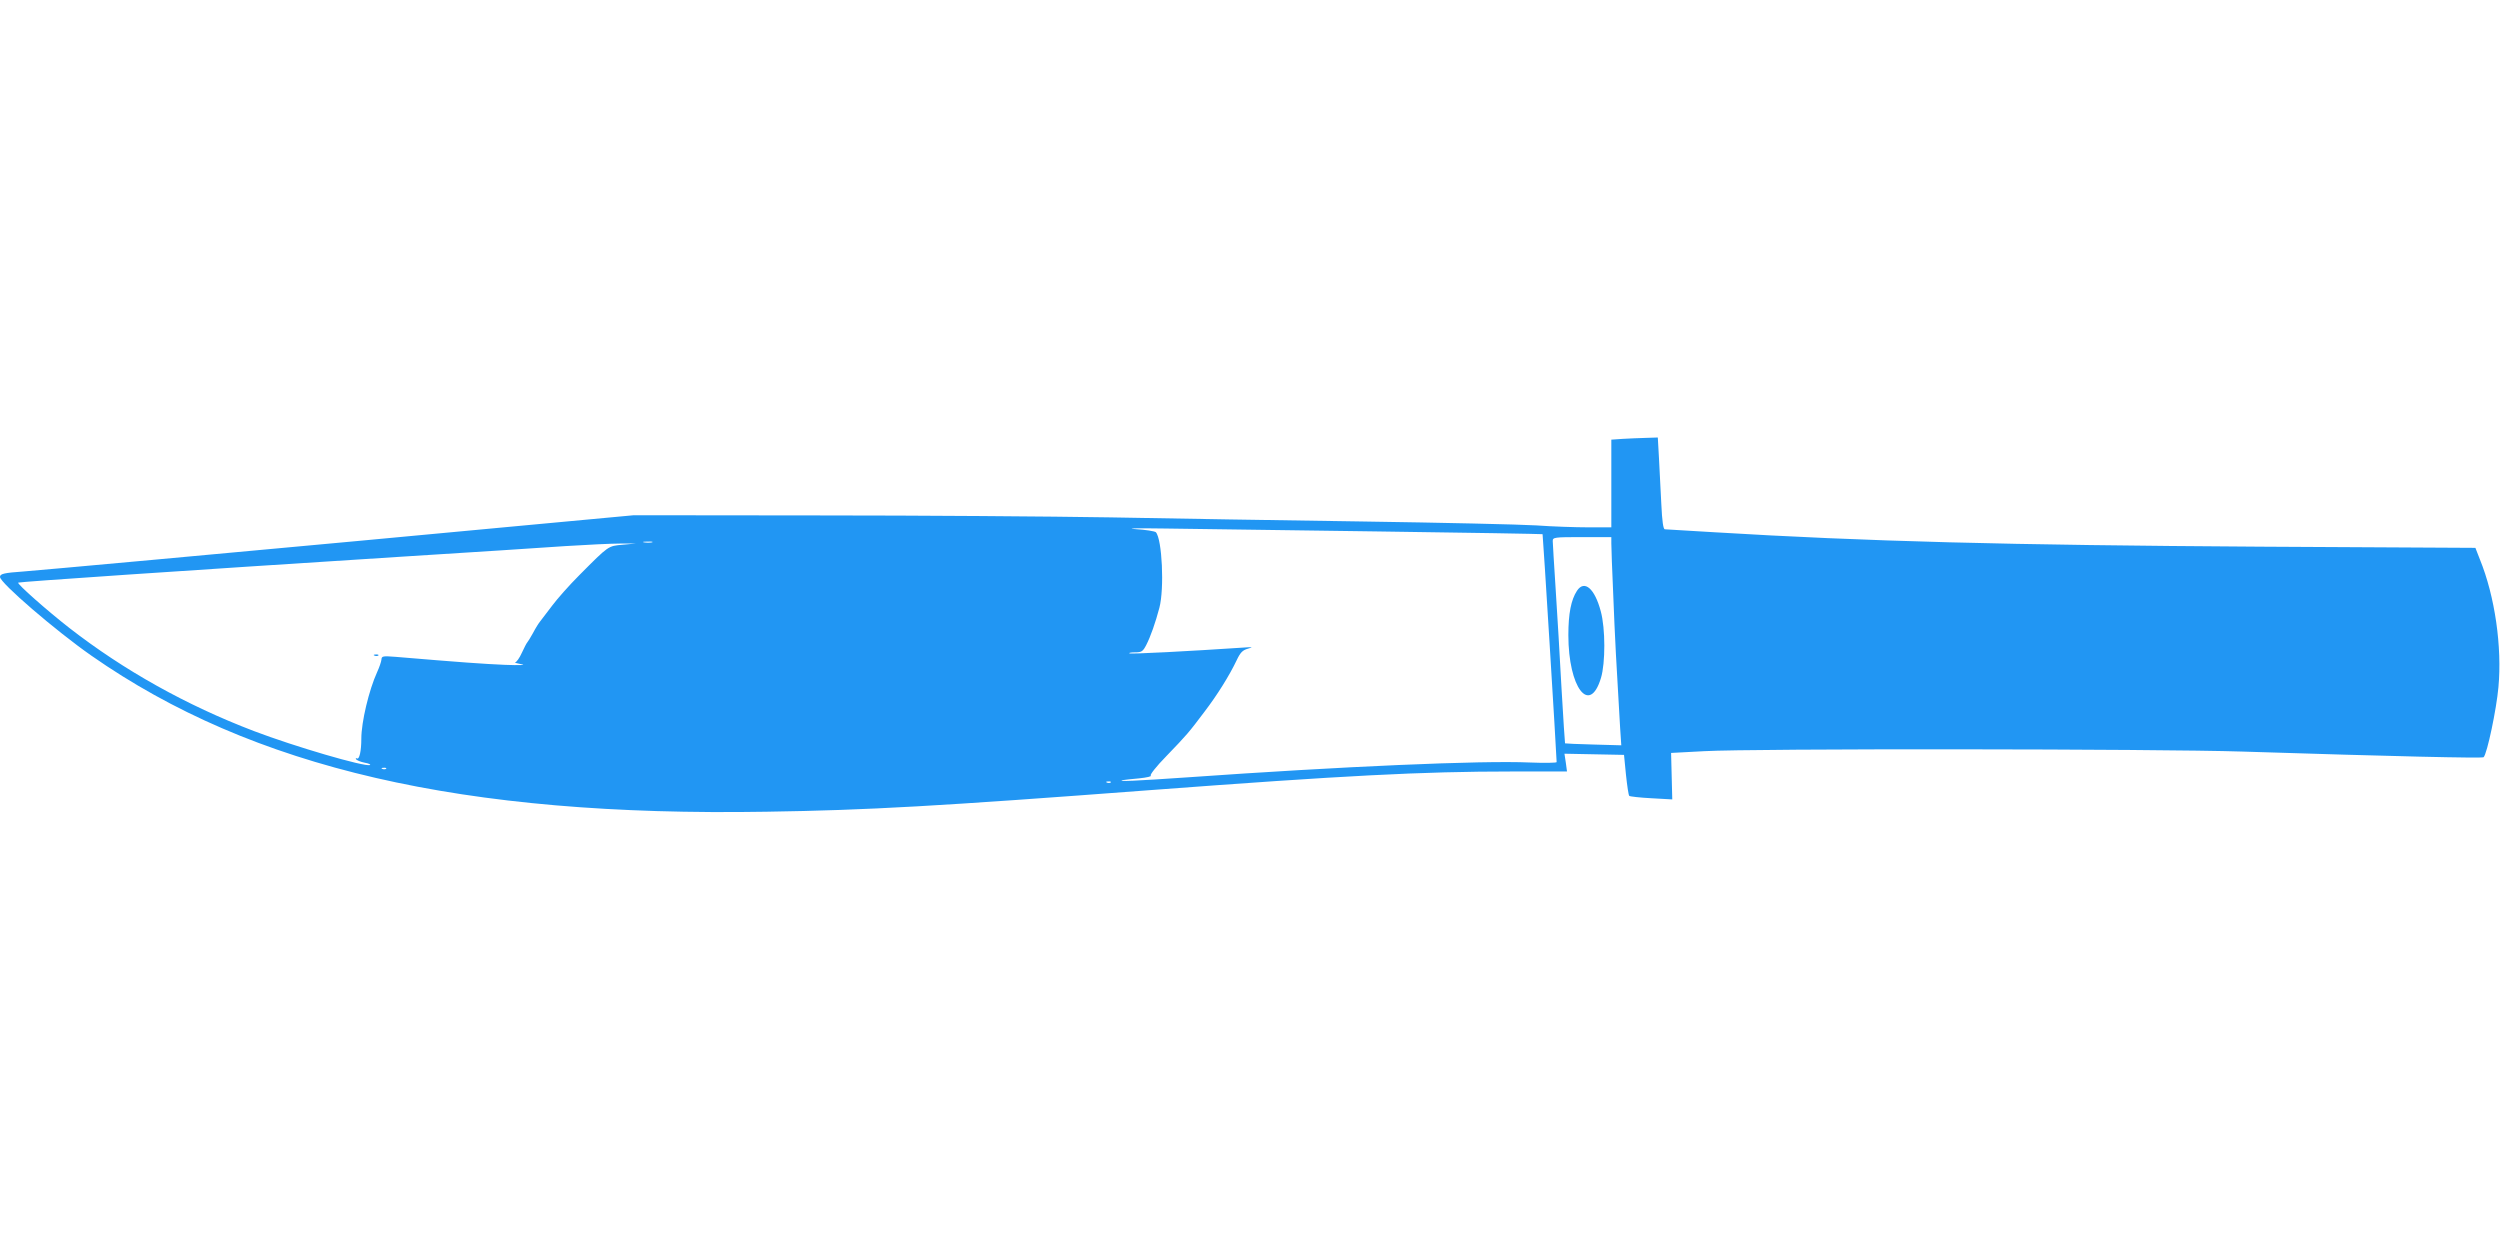 <?xml version="1.0" standalone="no"?>
<!DOCTYPE svg PUBLIC "-//W3C//DTD SVG 20010904//EN"
 "http://www.w3.org/TR/2001/REC-SVG-20010904/DTD/svg10.dtd">
<svg version="1.0" xmlns="http://www.w3.org/2000/svg"
 width="1280pt" height="640pt" viewBox="0 0 1280 640"
 preserveAspectRatio="xMidYMid meet">
<g transform="translate(0,640) scale(0.1,-0.1)"
fill="#2196f3" stroke="none">
<path d="M8308 4153 l-58 -4 0 -224 0 -225 -117 0 c-65 0 -185 4 -268 10 -82
5 -483 14 -890 20 -407 6 -987 15 -1290 21 -302 5 -975 10 -1495 10 l-945 1
-655 -61 c-360 -34 -702 -66 -760 -71 -570 -53 -1651 -152 -1710 -156 -100 -7
-120 -12 -120 -28 0 -30 286 -276 468 -403 826 -577 1900 -825 3457 -799 520
8 872 28 1970 111 986 74 1383 95 1849 95 l279 0 -6 45 -7 46 153 -3 152 -3
10 -102 c6 -56 13 -105 17 -108 3 -3 54 -9 113 -12 l107 -6 -3 119 -3 119 170
9 c248 14 2322 12 2754 -2 784 -25 1230 -35 1236 -29 18 17 66 246 76 359 19
206 -18 465 -95 654 l-23 59 -1100 6 c-1297 8 -2023 27 -2799 74 -132 8 -245
15 -251 15 -8 0 -14 41 -18 128 -4 70 -9 175 -12 235 l-6 107 -62 -2 c-33 -1
-87 -3 -118 -5z m-1253 -474 c462 -6 841 -13 843 -14 2 -2 71 -1122 72 -1167
0 -4 -62 -5 -137 -2 -247 11 -961 -20 -1753 -76 -260 -18 -370 -23 -330 -14 8
1 46 6 84 9 38 4 64 10 58 14 -6 3 27 46 81 101 104 108 112 117 194 226 65
85 128 186 165 264 19 40 30 51 58 59 29 8 25 9 -30 5 -269 -18 -573 -34 -578
-29 -3 3 11 5 31 5 32 0 39 5 56 38 22 43 47 114 67 190 26 98 14 352 -18 387
-5 5 -53 13 -106 16 -53 4 16 5 153 3 138 -2 628 -9 1090 -15z m1195 -61 c0
-18 4 -139 10 -268 8 -208 16 -358 35 -676 l6 -90 -143 4 c-79 2 -144 5 -145
6 -1 1 -9 128 -18 281 -8 154 -22 383 -30 508 -8 125 -15 237 -15 247 0 19 8
20 150 20 l150 0 0 -32z m-4912 5 c-10 -2 -28 -2 -40 0 -13 2 -5 4 17 4 22 1
32 -1 23 -4z m-150 -12 c-75 -7 -69 -2 -223 -157 -50 -50 -112 -120 -138 -155
-27 -35 -54 -71 -61 -80 -7 -8 -24 -35 -37 -60 -13 -24 -27 -46 -30 -49 -3 -3
-15 -26 -27 -52 -12 -27 -28 -49 -35 -50 -6 0 8 -4 33 -9 27 -4 -8 -6 -85 -3
-113 5 -214 12 -560 41 -65 5 -71 4 -72 -14 -1 -11 -11 -40 -22 -64 -42 -92
-81 -256 -81 -341 0 -63 -10 -109 -23 -101 -5 3 -7 1 -4 -4 4 -6 24 -14 44
-18 21 -4 33 -9 27 -12 -28 -10 -387 95 -594 174 -346 132 -666 311 -945 528
-113 88 -268 225 -262 232 5 4 839 61 1967 133 349 22 725 46 835 54 110 7
236 13 280 13 l80 0 -67 -6z m-1211 -1147 c-3 -3 -12 -4 -19 -1 -8 3 -5 6 6 6
11 1 17 -2 13 -5z m3710 -70 c-3 -3 -12 -4 -19 -1 -8 3 -5 6 6 6 11 1 17 -2
13 -5z"/>
<path d="M8074 3375 c-30 -46 -44 -116 -44 -227 0 -269 109 -412 167 -219 23
76 23 253 -1 341 -31 117 -84 163 -122 105z"/>
<path d="M1918 3043 c7 -3 16 -2 19 1 4 3 -2 6 -13 5 -11 0 -14 -3 -6 -6z"/>
</g>
</svg>
